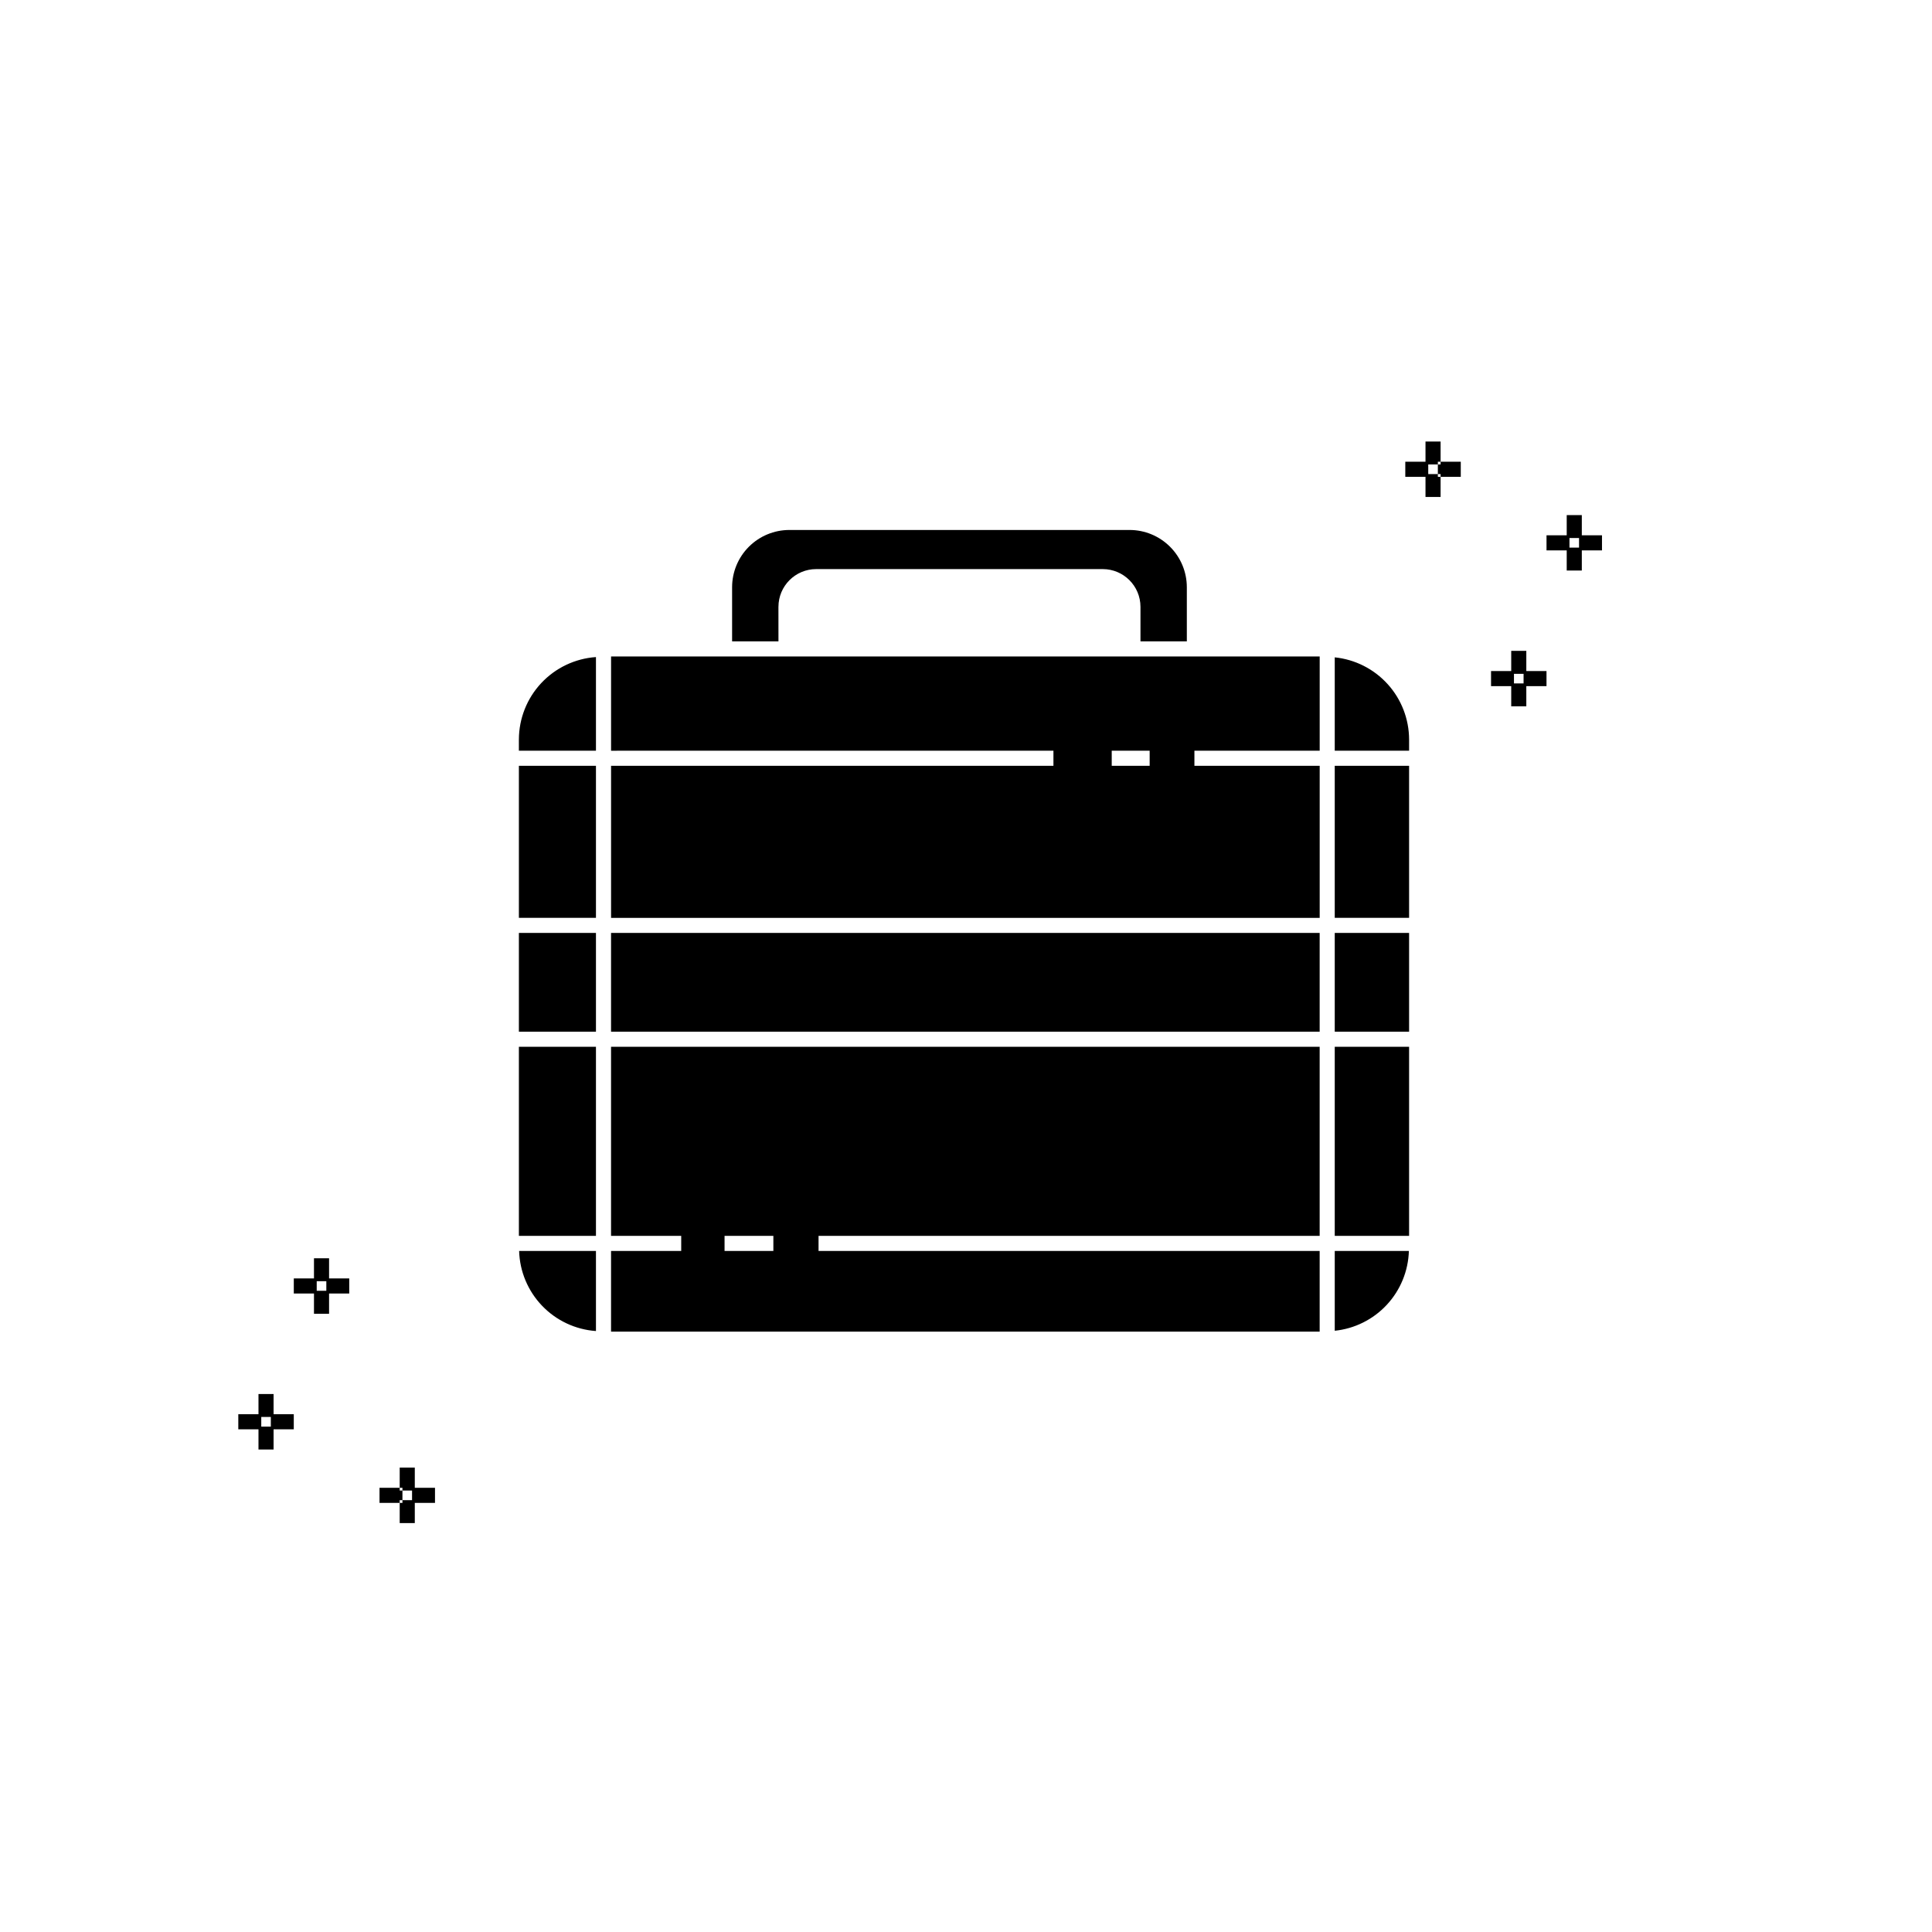 <?xml version="1.0" encoding="UTF-8"?>
<!-- Uploaded to: SVG Repo, www.svgrepo.com, Generator: SVG Repo Mixer Tools -->
<svg fill="#000000" width="800px" height="800px" version="1.1" viewBox="144 144 512 512" xmlns="http://www.w3.org/2000/svg">
 <path d="m531.12 270.36h-6.074v-4h6.074zm-8.621-4h-6.082v4h6.082zm3.273 3.273h-4v6.074h4zm0-8.629h-4v6.082h4zm28.066 60.836h-6.074v4h6.074zm-8.621 0h-6.074v4h6.074zm3.273 3.273h-4v6.074h4zm0-8.629h-4v6.082h4zm20.055-30.629h-6.082v4h6.082zm-8.621 0h-6.082v4h6.082zm3.273 3.273h-4v6.074h4zm0-8.629h-4v6.082h4zm-318.62 257.78h6.074v4h-6.074zm8.621 4h6.082v-4h-6.082zm-3.273-3.273h4v-6.074h-4zm0 8.629h4v-6.082h-4zm-28.066-60.836h6.074v-4h-6.074zm8.621 0h6.074v-4h-6.074zm-3.273-3.273h4v-6.074h-4zm0 8.629h4v-6.082h-4zm-20.055 30.629h6.086v-4l-6.086 0.004zm8.621 0h6.082v-4l-6.082 0.004zm-3.273-3.273h4v-6.074h-4zm0 8.629h4v-6.082h-4zm69.008-188.18v2.981h20.426v-24.812c-5.531 0.387-10.715 2.852-14.504 6.902-3.789 4.051-5.902 9.387-5.918 14.934zm68.785-35.152 0.004 0.004c0.008-5.519 4.481-9.992 9.996-9.996h75.949c5.519 0.004 9.992 4.477 9.996 9.996v9.16h12.285v-14.363 0.004c-0.004-4.019-1.602-7.875-4.445-10.715-2.84-2.844-6.695-4.445-10.715-4.449h-90.184c-4.019 0.004-7.875 1.602-10.719 4.445s-4.441 6.695-4.445 10.719v14.363h12.285zm-44.359 112.6h187.79v-26.168h-187.79zm0 54.109h18.594v4h-18.594v21.383l187.79-0.004v-21.379h-132.8v-4h132.8v-50.109h-187.79zm30.082 0h12.934v4h-12.934zm-34.082 25.223v-21.223h-20.359c0.156 5.43 2.328 10.609 6.09 14.531 3.762 3.922 8.848 6.309 14.27 6.691zm-20.422-25.223h20.422v-50.109h-20.422zm0-84.277h20.422v-40.297h-20.422zm0 30.168h20.422v-26.168h-20.422zm216.21-99.203v24.738h19.703v-2.981 0.004c-0.016-5.422-2.039-10.645-5.676-14.66-3.637-4.019-8.633-6.547-14.027-7.102zm0 69.035h19.703v-40.297h-19.703zm0 30.168h19.703v-26.168h-19.703zm0 54.109h19.703v-50.109h-19.703zm-51.48-153.54h-140.3v24.973l117.23-0.004v4h-117.23v40.297h187.79v-40.297h-33.199v-4h33.199v-24.969zm2.43 28.969h-10.051v-4h10.051zm49.051 149.72c5.281-0.547 10.184-2.992 13.797-6.883s5.691-8.961 5.848-14.266h-19.645z"/>
</svg>